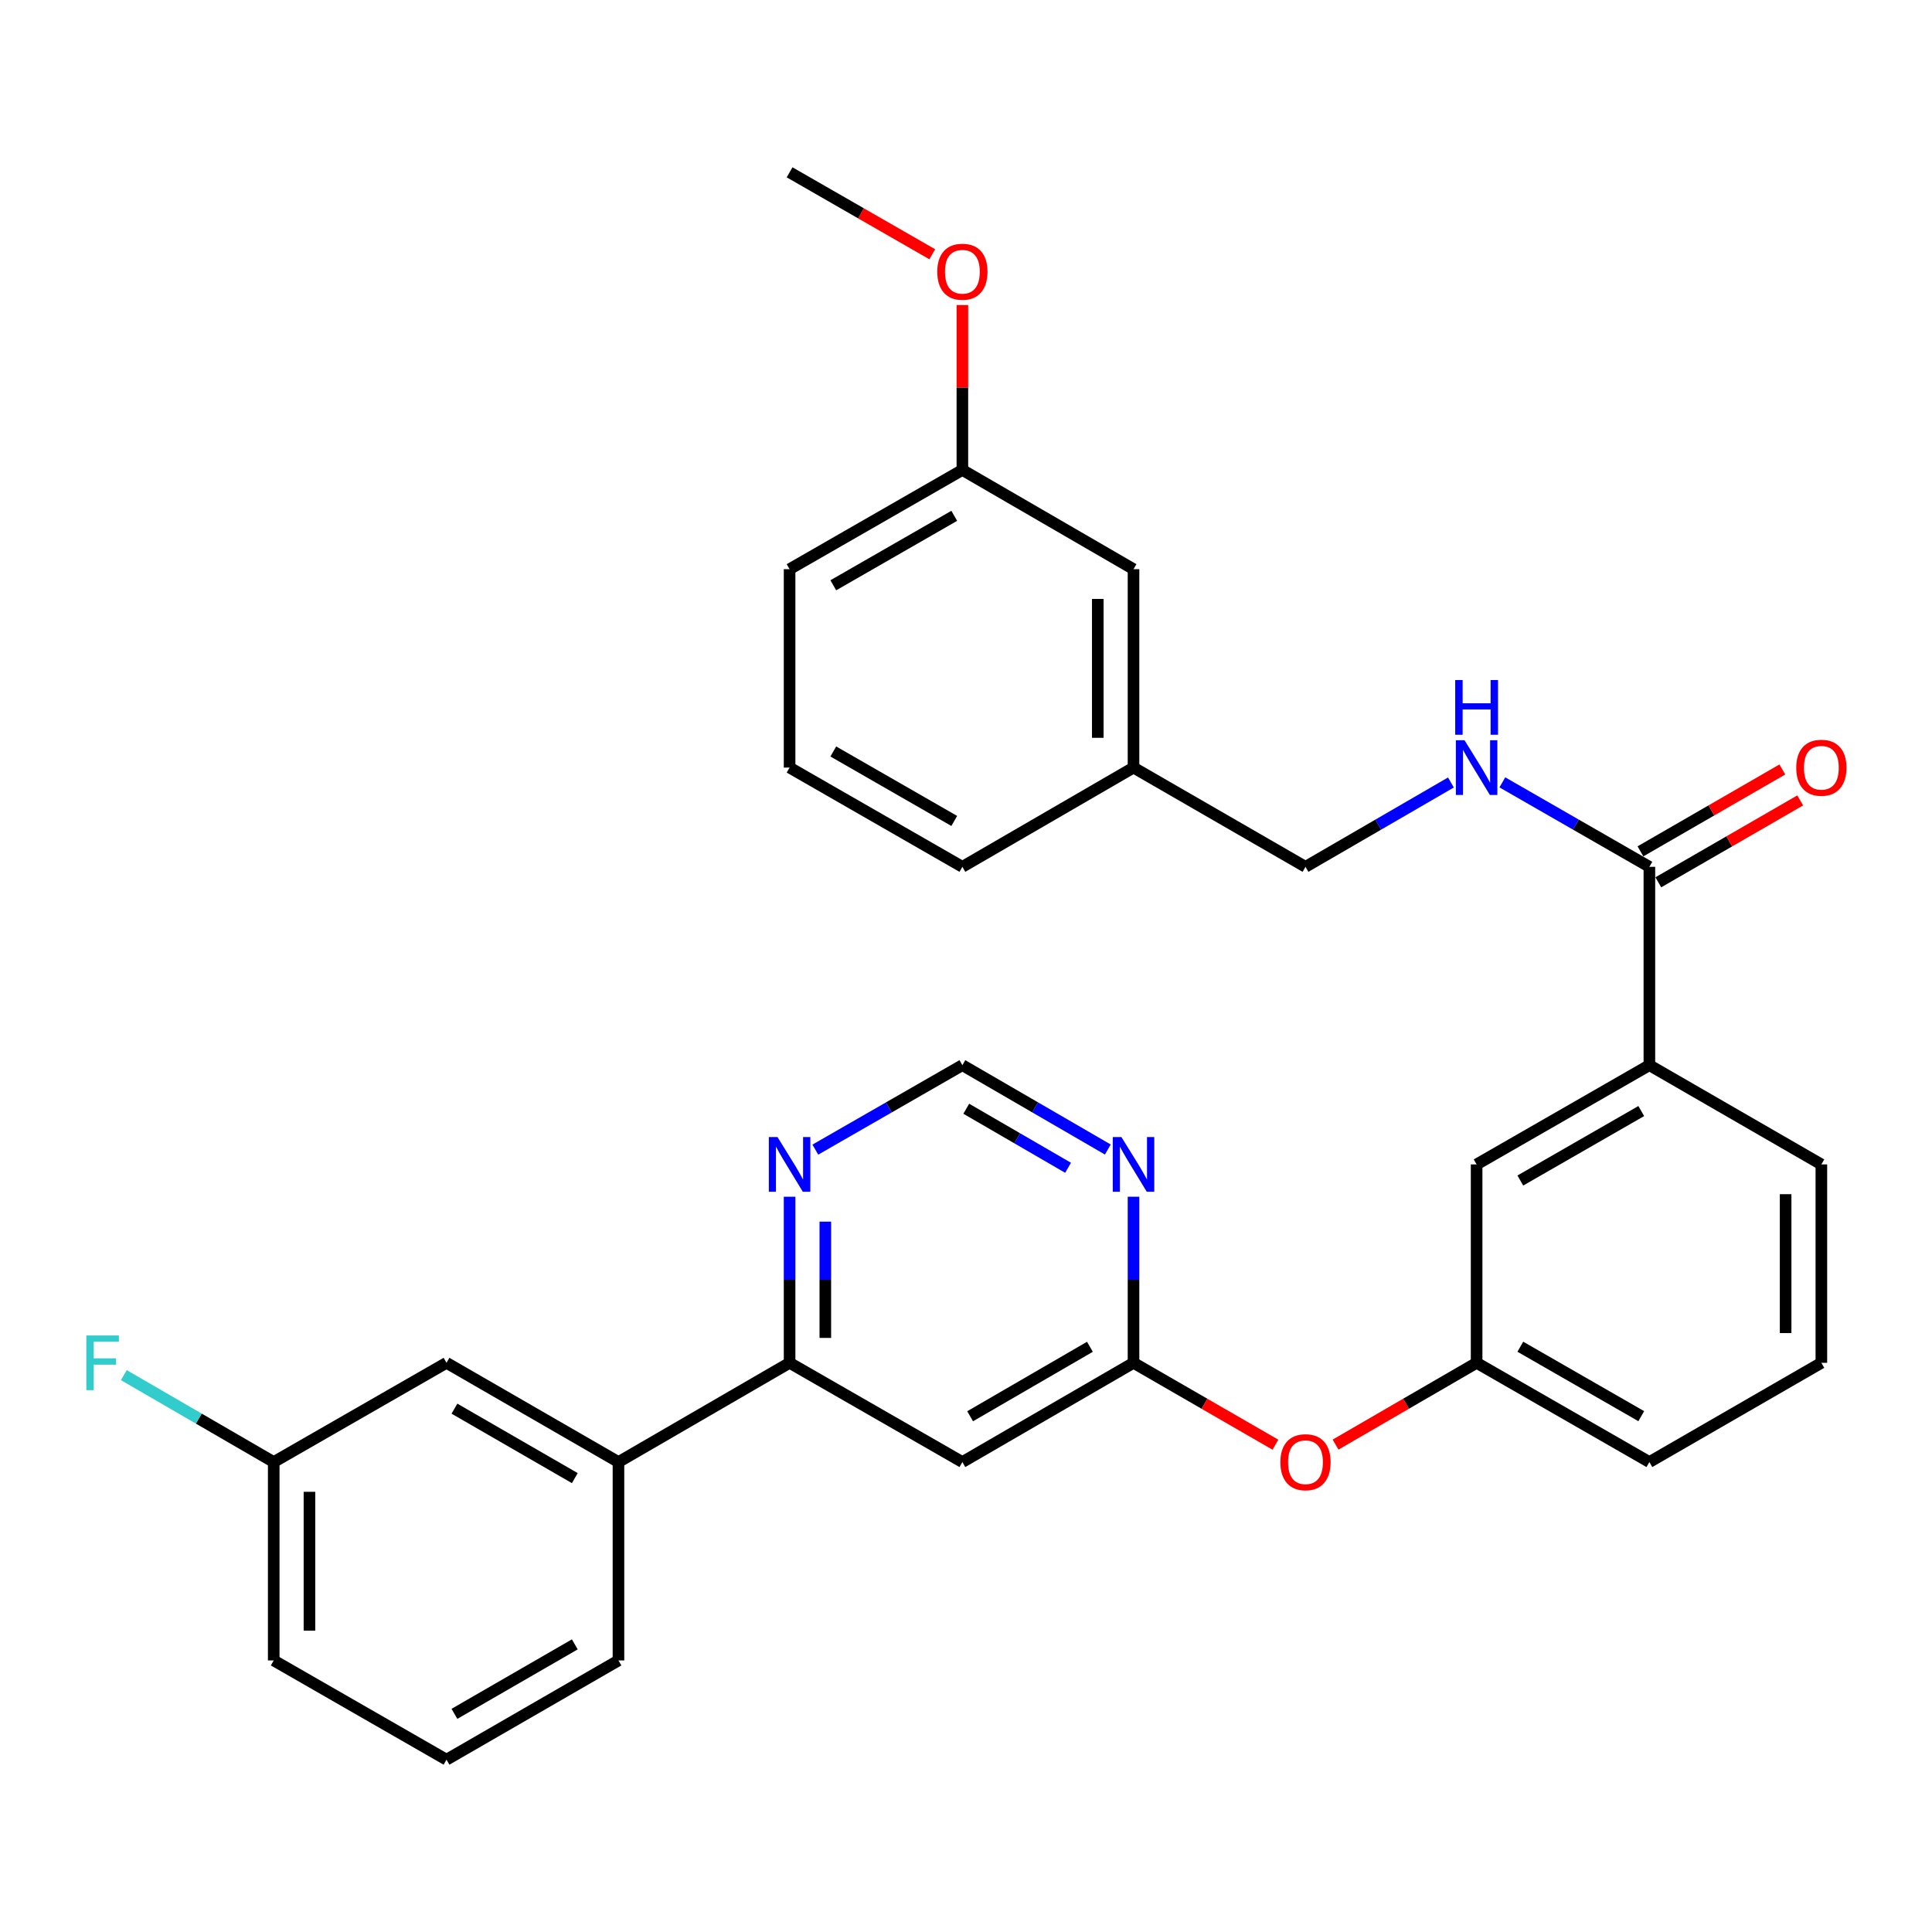 <?xml version='1.0' encoding='iso-8859-1'?>
<svg version='1.1' baseProfile='full'
              xmlns='http://www.w3.org/2000/svg'
                      xmlns:rdkit='http://www.rdkit.org/xml'
                      xmlns:xlink='http://www.w3.org/1999/xlink'
                  xml:space='preserve'
width='1000px' height='1000px' viewBox='0 0 1000 1000'>
<!-- END OF HEADER -->
<rect style='opacity:1.0;fill:#FFFFFF;stroke:none' width='1000' height='1000' x='0' y='0'> </rect>
<path class='bond-0' d='M 498.125,756.756 L 586.707,705.394' style='fill:none;fill-rule:evenodd;stroke:#000000;stroke-width:6px;stroke-linecap:butt;stroke-linejoin:miter;stroke-opacity:1' />
<path class='bond-0' d='M 502.134,733.049 L 564.141,697.096' style='fill:none;fill-rule:evenodd;stroke:#000000;stroke-width:6px;stroke-linecap:butt;stroke-linejoin:miter;stroke-opacity:1' />
<path class='bond-2' d='M 498.125,756.756 L 408.689,705.394' style='fill:none;fill-rule:evenodd;stroke:#000000;stroke-width:6px;stroke-linecap:butt;stroke-linejoin:miter;stroke-opacity:1' />
<path class='bond-3' d='M 586.707,705.394 L 586.707,662.412' style='fill:none;fill-rule:evenodd;stroke:#000000;stroke-width:6px;stroke-linecap:butt;stroke-linejoin:miter;stroke-opacity:1' />
<path class='bond-3' d='M 586.707,662.412 L 586.707,619.43' style='fill:none;fill-rule:evenodd;stroke:#0000FF;stroke-width:6px;stroke-linecap:butt;stroke-linejoin:miter;stroke-opacity:1' />
<path class='bond-9' d='M 586.707,705.394 L 623.43,726.583' style='fill:none;fill-rule:evenodd;stroke:#000000;stroke-width:6px;stroke-linecap:butt;stroke-linejoin:miter;stroke-opacity:1' />
<path class='bond-9' d='M 623.43,726.583 L 660.152,747.772' style='fill:none;fill-rule:evenodd;stroke:#FF0000;stroke-width:6px;stroke-linecap:butt;stroke-linejoin:miter;stroke-opacity:1' />
<path class='bond-1' d='M 853.719,448.669 L 853.719,551.331' style='fill:none;fill-rule:evenodd;stroke:#000000;stroke-width:6px;stroke-linecap:butt;stroke-linejoin:miter;stroke-opacity:1' />
<path class='bond-4' d='M 853.719,448.669 L 815.665,426.809' style='fill:none;fill-rule:evenodd;stroke:#000000;stroke-width:6px;stroke-linecap:butt;stroke-linejoin:miter;stroke-opacity:1' />
<path class='bond-4' d='M 815.665,426.809 L 777.612,404.949' style='fill:none;fill-rule:evenodd;stroke:#0000FF;stroke-width:6px;stroke-linecap:butt;stroke-linejoin:miter;stroke-opacity:1' />
<path class='bond-11' d='M 858.341,456.68 L 895.064,435.487' style='fill:none;fill-rule:evenodd;stroke:#000000;stroke-width:6px;stroke-linecap:butt;stroke-linejoin:miter;stroke-opacity:1' />
<path class='bond-11' d='M 895.064,435.487 L 931.786,414.294' style='fill:none;fill-rule:evenodd;stroke:#FF0000;stroke-width:6px;stroke-linecap:butt;stroke-linejoin:miter;stroke-opacity:1' />
<path class='bond-11' d='M 849.096,440.659 L 885.818,419.466' style='fill:none;fill-rule:evenodd;stroke:#000000;stroke-width:6px;stroke-linecap:butt;stroke-linejoin:miter;stroke-opacity:1' />
<path class='bond-11' d='M 885.818,419.466 L 922.54,398.273' style='fill:none;fill-rule:evenodd;stroke:#FF0000;stroke-width:6px;stroke-linecap:butt;stroke-linejoin:miter;stroke-opacity:1' />
<path class='bond-6' d='M 408.689,705.394 L 408.689,662.412' style='fill:none;fill-rule:evenodd;stroke:#000000;stroke-width:6px;stroke-linecap:butt;stroke-linejoin:miter;stroke-opacity:1' />
<path class='bond-6' d='M 408.689,662.412 L 408.689,619.43' style='fill:none;fill-rule:evenodd;stroke:#0000FF;stroke-width:6px;stroke-linecap:butt;stroke-linejoin:miter;stroke-opacity:1' />
<path class='bond-6' d='M 427.187,692.499 L 427.187,662.412' style='fill:none;fill-rule:evenodd;stroke:#000000;stroke-width:6px;stroke-linecap:butt;stroke-linejoin:miter;stroke-opacity:1' />
<path class='bond-6' d='M 427.187,662.412 L 427.187,632.324' style='fill:none;fill-rule:evenodd;stroke:#0000FF;stroke-width:6px;stroke-linecap:butt;stroke-linejoin:miter;stroke-opacity:1' />
<path class='bond-7' d='M 408.689,705.394 L 320.117,756.756' style='fill:none;fill-rule:evenodd;stroke:#000000;stroke-width:6px;stroke-linecap:butt;stroke-linejoin:miter;stroke-opacity:1' />
<path class='bond-31' d='M 573.407,594.989 L 535.766,573.16' style='fill:none;fill-rule:evenodd;stroke:#0000FF;stroke-width:6px;stroke-linecap:butt;stroke-linejoin:miter;stroke-opacity:1' />
<path class='bond-31' d='M 535.766,573.16 L 498.125,551.331' style='fill:none;fill-rule:evenodd;stroke:#000000;stroke-width:6px;stroke-linecap:butt;stroke-linejoin:miter;stroke-opacity:1' />
<path class='bond-31' d='M 552.835,604.442 L 526.486,589.161' style='fill:none;fill-rule:evenodd;stroke:#0000FF;stroke-width:6px;stroke-linecap:butt;stroke-linejoin:miter;stroke-opacity:1' />
<path class='bond-31' d='M 526.486,589.161 L 500.137,573.881' style='fill:none;fill-rule:evenodd;stroke:#000000;stroke-width:6px;stroke-linecap:butt;stroke-linejoin:miter;stroke-opacity:1' />
<path class='bond-14' d='M 750.994,405.012 L 713.357,426.841' style='fill:none;fill-rule:evenodd;stroke:#0000FF;stroke-width:6px;stroke-linecap:butt;stroke-linejoin:miter;stroke-opacity:1' />
<path class='bond-14' d='M 713.357,426.841 L 675.721,448.669' style='fill:none;fill-rule:evenodd;stroke:#000000;stroke-width:6px;stroke-linecap:butt;stroke-linejoin:miter;stroke-opacity:1' />
<path class='bond-5' d='M 853.719,551.331 L 764.293,602.702' style='fill:none;fill-rule:evenodd;stroke:#000000;stroke-width:6px;stroke-linecap:butt;stroke-linejoin:miter;stroke-opacity:1' />
<path class='bond-5' d='M 849.519,575.076 L 786.921,611.036' style='fill:none;fill-rule:evenodd;stroke:#000000;stroke-width:6px;stroke-linecap:butt;stroke-linejoin:miter;stroke-opacity:1' />
<path class='bond-33' d='M 853.719,551.331 L 942.733,602.702' style='fill:none;fill-rule:evenodd;stroke:#000000;stroke-width:6px;stroke-linecap:butt;stroke-linejoin:miter;stroke-opacity:1' />
<path class='bond-8' d='M 422.008,595.052 L 460.066,573.191' style='fill:none;fill-rule:evenodd;stroke:#0000FF;stroke-width:6px;stroke-linecap:butt;stroke-linejoin:miter;stroke-opacity:1' />
<path class='bond-8' d='M 460.066,573.191 L 498.125,551.331' style='fill:none;fill-rule:evenodd;stroke:#000000;stroke-width:6px;stroke-linecap:butt;stroke-linejoin:miter;stroke-opacity:1' />
<path class='bond-12' d='M 320.117,756.756 L 231.113,705.394' style='fill:none;fill-rule:evenodd;stroke:#000000;stroke-width:6px;stroke-linecap:butt;stroke-linejoin:miter;stroke-opacity:1' />
<path class='bond-12' d='M 297.521,765.073 L 235.218,729.12' style='fill:none;fill-rule:evenodd;stroke:#000000;stroke-width:6px;stroke-linecap:butt;stroke-linejoin:miter;stroke-opacity:1' />
<path class='bond-22' d='M 320.117,756.756 L 320.117,859.437' style='fill:none;fill-rule:evenodd;stroke:#000000;stroke-width:6px;stroke-linecap:butt;stroke-linejoin:miter;stroke-opacity:1' />
<path class='bond-13' d='M 691.281,747.733 L 727.787,726.563' style='fill:none;fill-rule:evenodd;stroke:#FF0000;stroke-width:6px;stroke-linecap:butt;stroke-linejoin:miter;stroke-opacity:1' />
<path class='bond-13' d='M 727.787,726.563 L 764.293,705.394' style='fill:none;fill-rule:evenodd;stroke:#000000;stroke-width:6px;stroke-linecap:butt;stroke-linejoin:miter;stroke-opacity:1' />
<path class='bond-10' d='M 764.293,602.702 L 764.293,705.394' style='fill:none;fill-rule:evenodd;stroke:#000000;stroke-width:6px;stroke-linecap:butt;stroke-linejoin:miter;stroke-opacity:1' />
<path class='bond-15' d='M 231.113,705.394 L 141.678,756.756' style='fill:none;fill-rule:evenodd;stroke:#000000;stroke-width:6px;stroke-linecap:butt;stroke-linejoin:miter;stroke-opacity:1' />
<path class='bond-26' d='M 764.293,705.394 L 853.719,756.756' style='fill:none;fill-rule:evenodd;stroke:#000000;stroke-width:6px;stroke-linecap:butt;stroke-linejoin:miter;stroke-opacity:1' />
<path class='bond-26' d='M 786.92,697.058 L 849.517,733.011' style='fill:none;fill-rule:evenodd;stroke:#000000;stroke-width:6px;stroke-linecap:butt;stroke-linejoin:miter;stroke-opacity:1' />
<path class='bond-17' d='M 675.721,448.669 L 586.707,397.298' style='fill:none;fill-rule:evenodd;stroke:#000000;stroke-width:6px;stroke-linecap:butt;stroke-linejoin:miter;stroke-opacity:1' />
<path class='bond-19' d='M 141.678,756.756 L 102.882,734.258' style='fill:none;fill-rule:evenodd;stroke:#000000;stroke-width:6px;stroke-linecap:butt;stroke-linejoin:miter;stroke-opacity:1' />
<path class='bond-19' d='M 102.882,734.258 L 64.085,711.761' style='fill:none;fill-rule:evenodd;stroke:#33CCCC;stroke-width:6px;stroke-linecap:butt;stroke-linejoin:miter;stroke-opacity:1' />
<path class='bond-32' d='M 141.678,756.756 L 141.678,859.437' style='fill:none;fill-rule:evenodd;stroke:#000000;stroke-width:6px;stroke-linecap:butt;stroke-linejoin:miter;stroke-opacity:1' />
<path class='bond-32' d='M 160.175,772.158 L 160.175,844.035' style='fill:none;fill-rule:evenodd;stroke:#000000;stroke-width:6px;stroke-linecap:butt;stroke-linejoin:miter;stroke-opacity:1' />
<path class='bond-16' d='M 586.707,294.606 L 586.707,397.298' style='fill:none;fill-rule:evenodd;stroke:#000000;stroke-width:6px;stroke-linecap:butt;stroke-linejoin:miter;stroke-opacity:1' />
<path class='bond-16' d='M 568.21,310.01 L 568.21,381.894' style='fill:none;fill-rule:evenodd;stroke:#000000;stroke-width:6px;stroke-linecap:butt;stroke-linejoin:miter;stroke-opacity:1' />
<path class='bond-18' d='M 586.707,294.606 L 498.125,243.244' style='fill:none;fill-rule:evenodd;stroke:#000000;stroke-width:6px;stroke-linecap:butt;stroke-linejoin:miter;stroke-opacity:1' />
<path class='bond-28' d='M 586.707,397.298 L 498.125,448.669' style='fill:none;fill-rule:evenodd;stroke:#000000;stroke-width:6px;stroke-linecap:butt;stroke-linejoin:miter;stroke-opacity:1' />
<path class='bond-20' d='M 498.125,243.244 L 498.125,200.567' style='fill:none;fill-rule:evenodd;stroke:#000000;stroke-width:6px;stroke-linecap:butt;stroke-linejoin:miter;stroke-opacity:1' />
<path class='bond-20' d='M 498.125,200.567 L 498.125,157.89' style='fill:none;fill-rule:evenodd;stroke:#FF0000;stroke-width:6px;stroke-linecap:butt;stroke-linejoin:miter;stroke-opacity:1' />
<path class='bond-34' d='M 498.125,243.244 L 408.689,294.606' style='fill:none;fill-rule:evenodd;stroke:#000000;stroke-width:6px;stroke-linecap:butt;stroke-linejoin:miter;stroke-opacity:1' />
<path class='bond-34' d='M 493.921,266.989 L 431.316,302.942' style='fill:none;fill-rule:evenodd;stroke:#000000;stroke-width:6px;stroke-linecap:butt;stroke-linejoin:miter;stroke-opacity:1' />
<path class='bond-30' d='M 482.546,131.614 L 445.618,110.403' style='fill:none;fill-rule:evenodd;stroke:#FF0000;stroke-width:6px;stroke-linecap:butt;stroke-linejoin:miter;stroke-opacity:1' />
<path class='bond-30' d='M 445.618,110.403 L 408.689,89.191' style='fill:none;fill-rule:evenodd;stroke:#000000;stroke-width:6px;stroke-linecap:butt;stroke-linejoin:miter;stroke-opacity:1' />
<path class='bond-21' d='M 942.733,602.702 L 942.733,705.394' style='fill:none;fill-rule:evenodd;stroke:#000000;stroke-width:6px;stroke-linecap:butt;stroke-linejoin:miter;stroke-opacity:1' />
<path class='bond-21' d='M 924.235,618.106 L 924.235,689.99' style='fill:none;fill-rule:evenodd;stroke:#000000;stroke-width:6px;stroke-linecap:butt;stroke-linejoin:miter;stroke-opacity:1' />
<path class='bond-24' d='M 320.117,859.437 L 231.113,910.809' style='fill:none;fill-rule:evenodd;stroke:#000000;stroke-width:6px;stroke-linecap:butt;stroke-linejoin:miter;stroke-opacity:1' />
<path class='bond-24' d='M 297.52,851.123 L 235.217,887.083' style='fill:none;fill-rule:evenodd;stroke:#000000;stroke-width:6px;stroke-linecap:butt;stroke-linejoin:miter;stroke-opacity:1' />
<path class='bond-23' d='M 942.733,705.394 L 853.719,756.756' style='fill:none;fill-rule:evenodd;stroke:#000000;stroke-width:6px;stroke-linecap:butt;stroke-linejoin:miter;stroke-opacity:1' />
<path class='bond-27' d='M 231.113,910.809 L 141.678,859.437' style='fill:none;fill-rule:evenodd;stroke:#000000;stroke-width:6px;stroke-linecap:butt;stroke-linejoin:miter;stroke-opacity:1' />
<path class='bond-25' d='M 408.689,397.298 L 498.125,448.669' style='fill:none;fill-rule:evenodd;stroke:#000000;stroke-width:6px;stroke-linecap:butt;stroke-linejoin:miter;stroke-opacity:1' />
<path class='bond-25' d='M 431.318,388.964 L 493.923,424.924' style='fill:none;fill-rule:evenodd;stroke:#000000;stroke-width:6px;stroke-linecap:butt;stroke-linejoin:miter;stroke-opacity:1' />
<path class='bond-29' d='M 408.689,397.298 L 408.689,294.606' style='fill:none;fill-rule:evenodd;stroke:#000000;stroke-width:6px;stroke-linecap:butt;stroke-linejoin:miter;stroke-opacity:1' />
<path  class='atom-4' d='M 580.447 588.542
L 589.727 603.542
Q 590.647 605.022, 592.127 607.702
Q 593.607 610.382, 593.687 610.542
L 593.687 588.542
L 597.447 588.542
L 597.447 616.862
L 593.567 616.862
L 583.607 600.462
Q 582.447 598.542, 581.207 596.342
Q 580.007 594.142, 579.647 593.462
L 579.647 616.862
L 575.967 616.862
L 575.967 588.542
L 580.447 588.542
' fill='#0000FF'/>
<path  class='atom-5' d='M 758.033 383.138
L 767.313 398.138
Q 768.233 399.618, 769.713 402.298
Q 771.193 404.978, 771.273 405.138
L 771.273 383.138
L 775.033 383.138
L 775.033 411.458
L 771.153 411.458
L 761.193 395.058
Q 760.033 393.138, 758.793 390.938
Q 757.593 388.738, 757.233 388.058
L 757.233 411.458
L 753.553 411.458
L 753.553 383.138
L 758.033 383.138
' fill='#0000FF'/>
<path  class='atom-5' d='M 753.213 351.986
L 757.053 351.986
L 757.053 364.026
L 771.533 364.026
L 771.533 351.986
L 775.373 351.986
L 775.373 380.306
L 771.533 380.306
L 771.533 367.226
L 757.053 367.226
L 757.053 380.306
L 753.213 380.306
L 753.213 351.986
' fill='#0000FF'/>
<path  class='atom-7' d='M 402.429 588.542
L 411.709 603.542
Q 412.629 605.022, 414.109 607.702
Q 415.589 610.382, 415.669 610.542
L 415.669 588.542
L 419.429 588.542
L 419.429 616.862
L 415.549 616.862
L 405.589 600.462
Q 404.429 598.542, 403.189 596.342
Q 401.989 594.142, 401.629 593.462
L 401.629 616.862
L 397.949 616.862
L 397.949 588.542
L 402.429 588.542
' fill='#0000FF'/>
<path  class='atom-10' d='M 662.721 756.836
Q 662.721 750.036, 666.081 746.236
Q 669.441 742.436, 675.721 742.436
Q 682.001 742.436, 685.361 746.236
Q 688.721 750.036, 688.721 756.836
Q 688.721 763.716, 685.321 767.636
Q 681.921 771.516, 675.721 771.516
Q 669.481 771.516, 666.081 767.636
Q 662.721 763.756, 662.721 756.836
M 675.721 768.316
Q 680.041 768.316, 682.361 765.436
Q 684.721 762.516, 684.721 756.836
Q 684.721 751.276, 682.361 748.476
Q 680.041 745.636, 675.721 745.636
Q 671.401 745.636, 669.041 748.436
Q 666.721 751.236, 666.721 756.836
Q 666.721 762.556, 669.041 765.436
Q 671.401 768.316, 675.721 768.316
' fill='#FF0000'/>
<path  class='atom-12' d='M 929.733 397.378
Q 929.733 390.578, 933.093 386.778
Q 936.453 382.978, 942.733 382.978
Q 949.013 382.978, 952.373 386.778
Q 955.733 390.578, 955.733 397.378
Q 955.733 404.258, 952.333 408.178
Q 948.933 412.058, 942.733 412.058
Q 936.493 412.058, 933.093 408.178
Q 929.733 404.298, 929.733 397.378
M 942.733 408.858
Q 947.053 408.858, 949.373 405.978
Q 951.733 403.058, 951.733 397.378
Q 951.733 391.818, 949.373 389.018
Q 947.053 386.178, 942.733 386.178
Q 938.413 386.178, 936.053 388.978
Q 933.733 391.778, 933.733 397.378
Q 933.733 403.098, 936.053 405.978
Q 938.413 408.858, 942.733 408.858
' fill='#FF0000'/>
<path  class='atom-20' d='M 44.686 691.234
L 61.526 691.234
L 61.526 694.474
L 48.486 694.474
L 48.486 703.074
L 60.086 703.074
L 60.086 706.354
L 48.486 706.354
L 48.486 719.554
L 44.686 719.554
L 44.686 691.234
' fill='#33CCCC'/>
<path  class='atom-21' d='M 485.125 140.643
Q 485.125 133.843, 488.485 130.043
Q 491.845 126.243, 498.125 126.243
Q 504.405 126.243, 507.765 130.043
Q 511.125 133.843, 511.125 140.643
Q 511.125 147.523, 507.725 151.443
Q 504.325 155.323, 498.125 155.323
Q 491.885 155.323, 488.485 151.443
Q 485.125 147.563, 485.125 140.643
M 498.125 152.123
Q 502.445 152.123, 504.765 149.243
Q 507.125 146.323, 507.125 140.643
Q 507.125 135.083, 504.765 132.283
Q 502.445 129.443, 498.125 129.443
Q 493.805 129.443, 491.445 132.243
Q 489.125 135.043, 489.125 140.643
Q 489.125 146.363, 491.445 149.243
Q 493.805 152.123, 498.125 152.123
' fill='#FF0000'/>
</svg>
